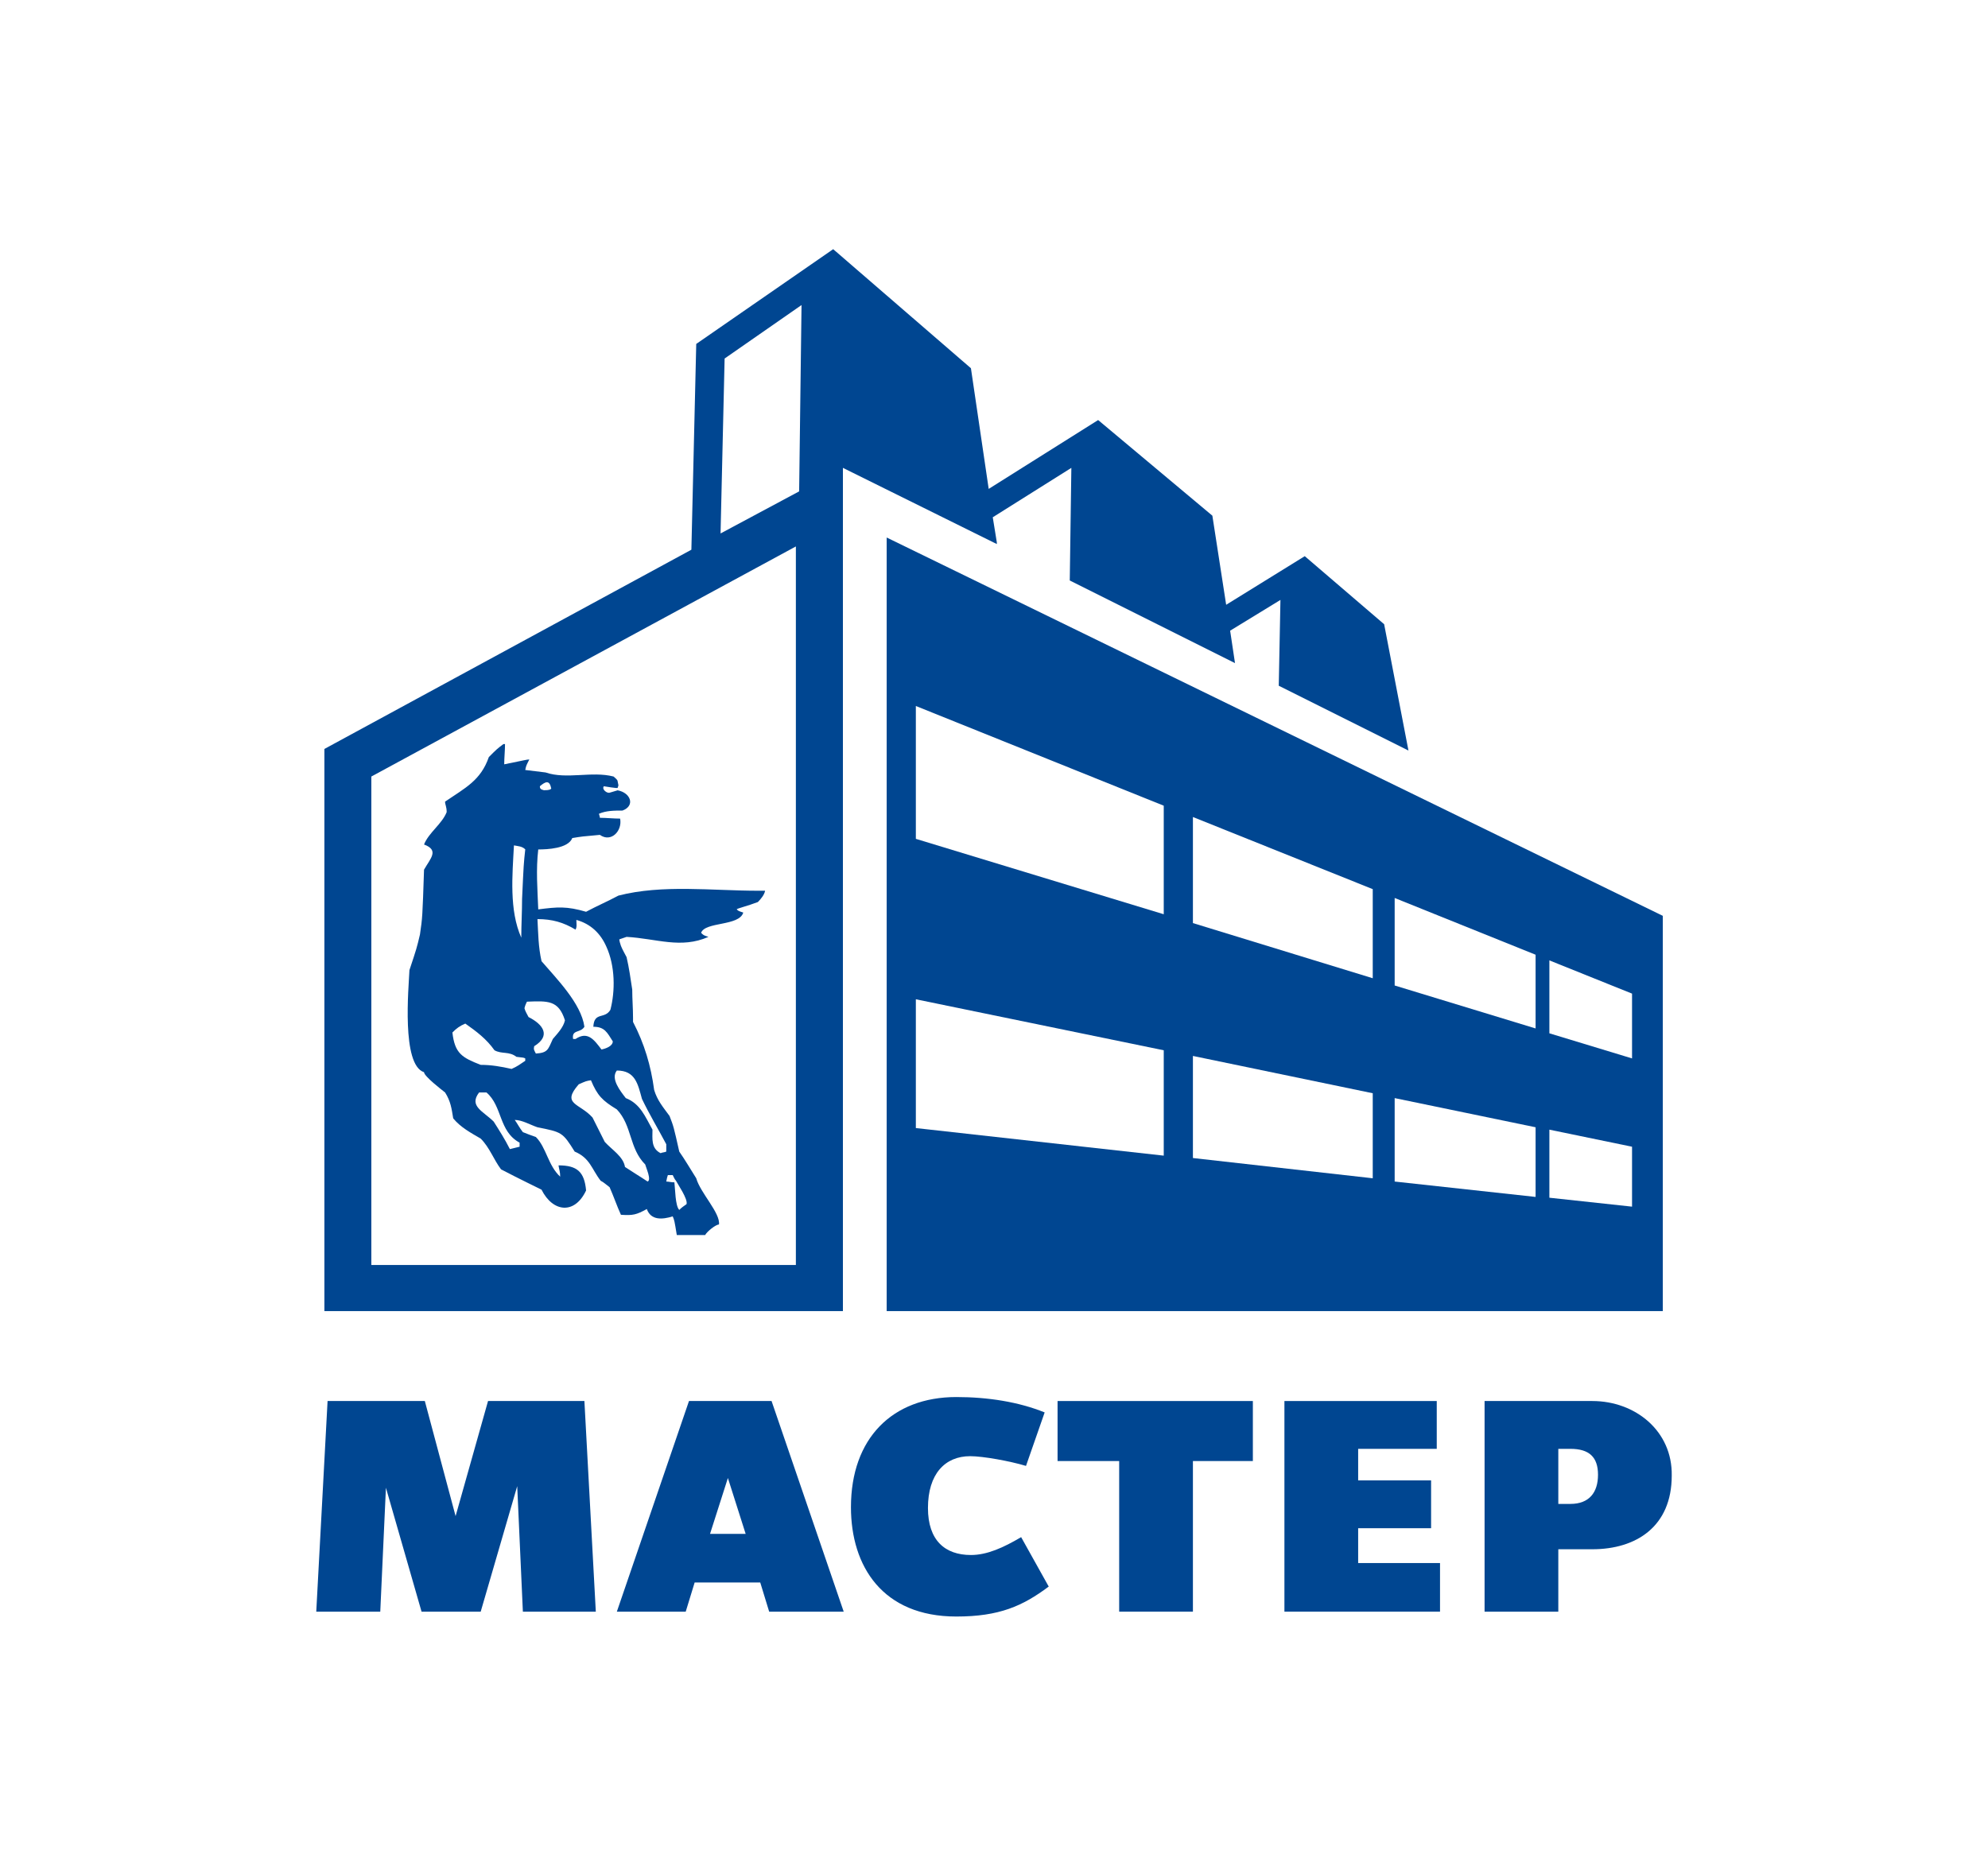 <?xml version="1.0" encoding="UTF-8"?>
<!DOCTYPE svg PUBLIC "-//W3C//DTD SVG 1.1//EN" "http://www.w3.org/Graphics/SVG/1.1/DTD/svg11.dtd">
<!-- Creator: CorelDRAW X8 -->
<svg xmlns="http://www.w3.org/2000/svg" xml:space="preserve" width="163px" height="153px" version="1.1" style="shape-rendering:geometricPrecision; text-rendering:geometricPrecision; image-rendering:optimizeQuality; fill-rule:evenodd; clip-rule:evenodd"
viewBox="0 0 22486 21107"
 xmlns:xlink="http://www.w3.org/1999/xlink">
 <defs>
  <style type="text/css">
   <![CDATA[
    .fil0 {fill:none}
    .fil1 {fill:#004691}
   ]]>
  </style>
 </defs>
 <g id="Слой_x0020_1">
  <rect class="fil0" width="22486" height="21107"/>
  <g id="_1855495107888">
   <path class="fil1" d="M10029 14833l8779 0 0 -4472 -8779 -4280 0 8752zm7496 -3968l935 376 0 733 -935 -284 0 -825zm0 1915l935 193 0 678 -935 -101 0 -770zm-1750 -2621l1594 642 0 834 -1594 -486 0 -990zm0 2264l1594 330 0 788 -1594 -174 0 -944zm-2282 -3180l2034 816 0 1008 -2034 -624 0 -1200zm0 2703l2034 422 0 962 -2034 -229 0 -1155zm-3134 -3959l2804 1128 0 1228 -2804 -853 0 -1503zm0 3318l2804 577 0 1192 -2804 -312 0 -1457z"/>
   <path class="fil1" d="M9534 5293l1741 862 0 0 0 -19 -46 -284 889 -559 -18 1274 1869 935 -55 -367 569 -348 -19 971 1467 733 -275 -1429 -898 -770 -889 550 -156 -1008 -1292 -1082 -1238 779 -201 -1365 -1558 -1347 0 0 -1549 1072 -55 2328 -4151 2254 0 6360 5865 0 0 -9540zm-532 9018l-4802 0 0 -5526 4802 -2603 0 8129zm37 -8752l-889 476 46 -1979 870 -605 -27 2108z"/>
   <path class="fil1" d="M4796 12130c0,45 202,201 238,229 64,101 74,183 92,293 82,101 201,165 311,229 101,101 147,238 230,348 210,110 421,211 458,230 128,256 375,284 504,9 -19,-211 -101,-284 -312,-284 9,55 19,73 19,128 -138,-128 -156,-330 -275,-449 -55,-18 -101,-37 -147,-55 -37,-46 -64,-101 -92,-138 83,0 174,55 257,83 275,55 284,55 421,275 175,73 193,201 294,330 36,18 64,46 101,73 45,101 82,211 128,312 137,9 174,0 293,-65 46,129 174,120 293,83 19,46 19,46 46,211 110,0 211,0 321,0 18,-37 119,-119 156,-119 18,-129 -211,-358 -257,-523 -64,-101 -128,-211 -192,-302 -64,-284 -64,-284 -110,-403 -74,-101 -138,-175 -174,-294 -37,-275 -110,-522 -239,-770 0,-18 0,-36 0,-45 0,-110 -9,-211 -9,-321 -18,-119 -36,-248 -64,-367 -18,-36 -46,-82 -64,-128 -9,-27 -18,-55 -18,-73 27,-9 55,-19 82,-28 339,19 614,138 926,0 -55,-18 -55,-18 -83,-46 46,-128 431,-73 477,-229 -55,-18 -55,-18 -74,-36 0,-10 119,-37 239,-83 36,-36 73,-82 82,-128 -27,0 -55,0 -82,0 -514,0 -1082,-73 -1577,55 -119,64 -247,119 -366,183 -220,-64 -321,-55 -541,-27 -9,-229 -27,-449 0,-678 101,0 339,-10 385,-129 110,-18 110,-18 312,-36 128,91 256,-46 229,-184 -74,0 -156,-9 -229,-9 0,-18 -10,-37 -10,-46 83,-36 175,-36 266,-36 147,-55 92,-202 -55,-229l-91 27c-28,9 -92,-37 -65,-73 0,0 156,27 156,18l9 -28 -9 -45c0,-19 -27,-37 -46,-55 -247,-64 -531,36 -769,-46 -74,-9 -147,-18 -230,-28 10,-55 19,-64 46,-119 -27,0 -55,9 -284,55 0,-73 9,-156 9,-229 -9,0 -18,0 -18,0 -73,55 -73,55 -165,147 -92,265 -266,348 -495,504 0,36 18,55 18,119 -55,137 -201,229 -256,366 174,65 73,156 0,285 -18,540 -18,540 -46,733 -37,156 -37,156 -119,403 -9,202 -92,1072 165,1155zm1439 -3208c-9,9 -19,18 -83,18 -36,-9 -46,-18 -46,-45 65,-55 110,-74 129,27zm-358 4005c0,9 0,27 0,46 -36,9 -73,18 -110,27 -55,-110 -119,-210 -183,-311 -119,-119 -284,-174 -165,-330 28,0 55,0 83,0 183,156 137,440 375,568zm1448 440c-82,-55 -174,-110 -256,-165 -19,-119 -147,-193 -229,-284 -46,-92 -92,-184 -138,-275 -147,-165 -357,-147 -156,-376 83,-37 83,-37 138,-46 73,174 128,229 293,330 174,183 138,440 321,623 9,37 73,175 27,193zm229 -73c19,0 37,0 55,0 10,18 19,45 37,64 18,36 138,210 119,265 -27,19 -55,37 -82,65 -46,-46 -46,-239 -55,-312 -37,0 -64,-9 -92,-9 9,-46 9,-46 18,-73zm-577 -1183c211,0 238,156 284,321 83,174 183,339 275,513 0,28 0,55 0,83 -18,9 -46,9 -64,18 -110,-55 -92,-165 -92,-266 -82,-146 -137,-293 -302,-357 -64,-83 -174,-220 -101,-312zm-898 -1713c165,0 293,36 431,119 18,-37 9,-64 9,-110 165,46 275,156 339,302 101,220 101,504 46,715 -64,110 -184,18 -193,192 129,0 156,65 220,165 0,55 -82,83 -128,92 -83,-110 -156,-211 -293,-119 -10,0 -19,0 -28,0 -18,-110 83,-64 128,-138 -36,-265 -320,-549 -485,-742 -37,-165 -37,-311 -46,-476 0,0 0,0 0,0zm-119 934c238,-9 357,-18 430,211 -18,83 -91,156 -137,211 -55,119 -55,156 -192,165 -19,-37 -28,-46 -19,-83 193,-119 101,-247 -64,-330 -18,-36 -37,-64 -46,-100 9,-37 19,-55 28,-74zm-147 -1768c46,9 92,9 128,45 -18,165 -18,165 -36,560 0,146 -9,293 -9,439 -138,-311 -101,-705 -83,-1044zm-550 2016c129,91 239,174 330,302 83,46 165,9 248,74 82,9 82,9 100,18 0,9 0,18 0,27 -55,37 -91,65 -155,92 -119,-27 -229,-46 -349,-46 -210,-82 -293,-128 -320,-366 45,-46 82,-74 146,-101z"/>
   <polygon class="fil1" points="5914,18233 6739,18233 6610,15850 5520,15850 5153,17152 4805,15850 3705,15850 3577,18233 4301,18233 4365,16831 4768,18233 5437,18233 5850,16813 "/>
   <path class="fil1" d="M8727 15850l-934 0 -816 2383 779 0 101 -330 742 0 101 330 843 0 -816 -2383zm-696 1503l202 -632 201 632 -403 0z"/>
   <path class="fil1" d="M10973 16474c146,0 449,55 632,110l211 -605c-293,-119 -642,-174 -999,-174 -724,0 -1192,467 -1192,1246 0,669 358,1237 1192,1237 486,0 751,-119 1045,-339l-312 -559c-202,119 -385,202 -568,202 -293,0 -486,-165 -486,-532 0,-385 193,-586 477,-586z"/>
   <polygon class="fil1" points="13493,18233 13493,16529 14171,16529 14171,15850 11962,15850 11962,16529 12659,16529 12659,18233 "/>
   <polygon class="fil1" points="16288,17683 15362,17683 15362,17289 16187,17289 16187,16748 15362,16748 15362,16391 16251,16391 16251,15850 14528,15850 14528,18233 16288,18233 "/>
   <path class="fil1" d="M18011 15850l-1219 0 0 2383 834 0 0 -706 385 0c495,0 898,-256 898,-833 9,-505 -412,-844 -898,-844zm-248 1164l-137 0 0 -623 137 0c211,0 312,92 312,293 0,202 -101,330 -312,330z"/>
  </g>
 </g>
</svg>
